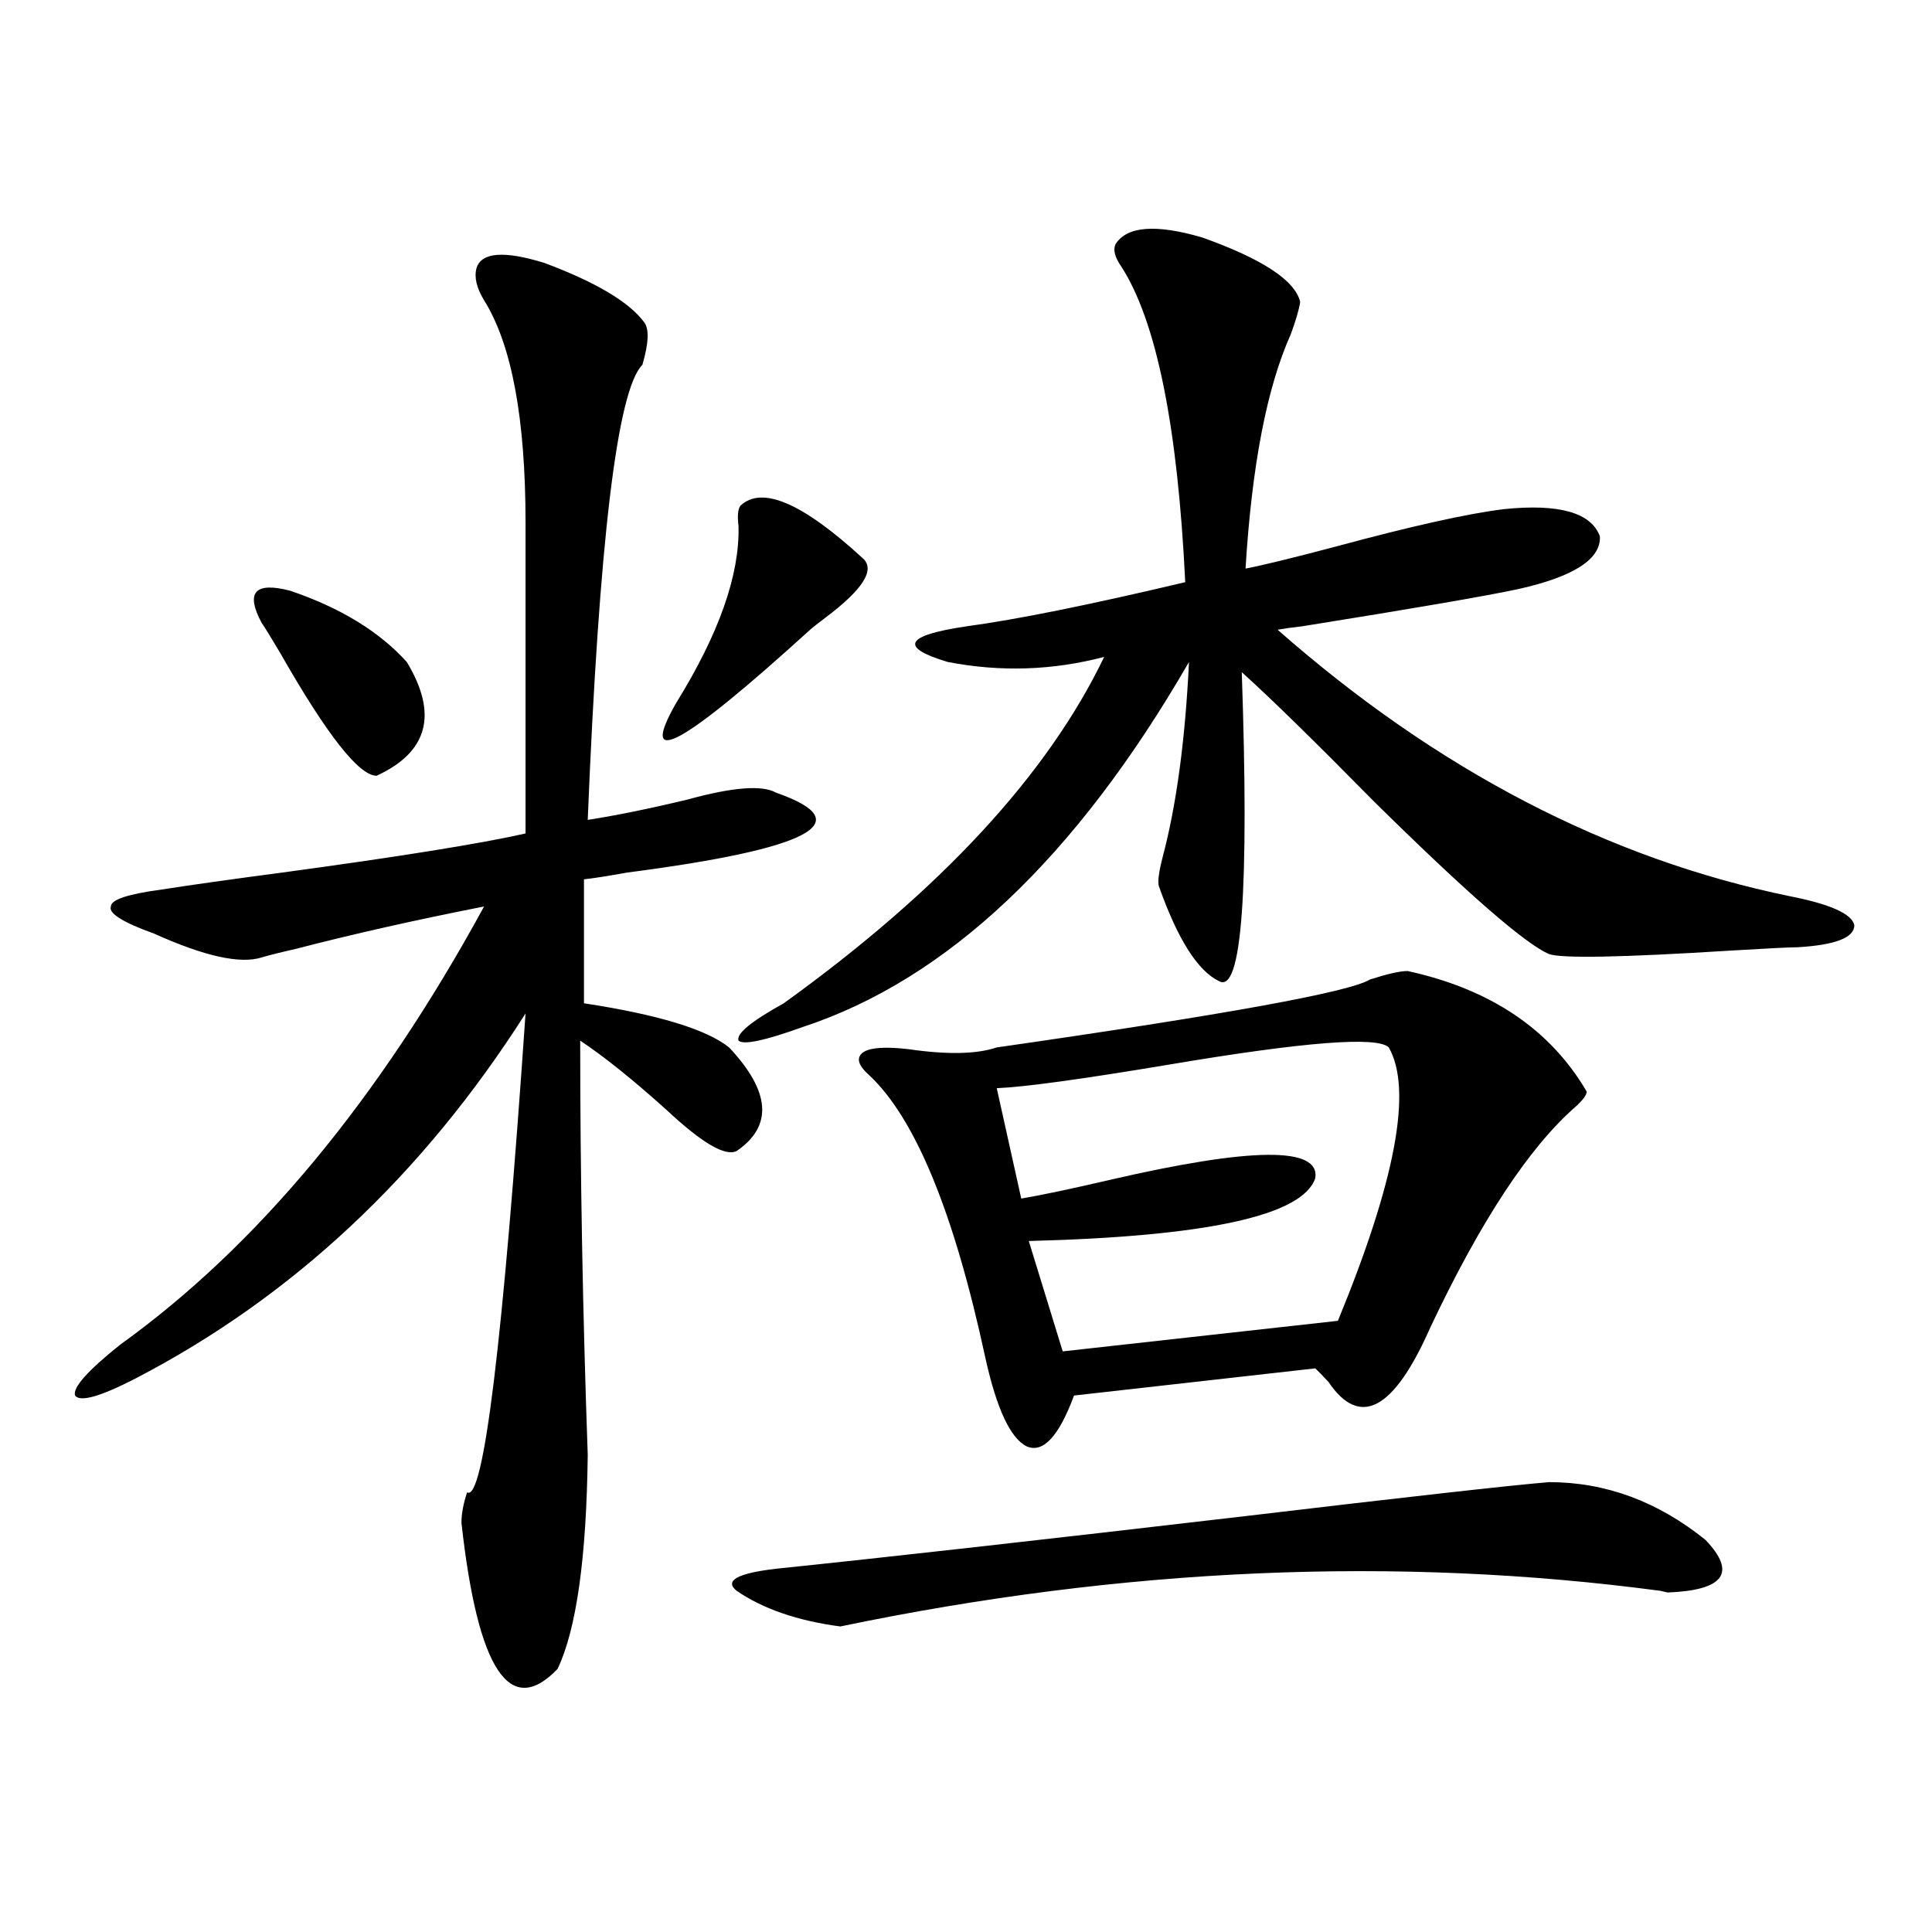 <?xml version="1.0" encoding="utf-8"?>
<!-- Generator: Adobe Illustrator 16.0.0, SVG Export Plug-In . SVG Version: 6.00 Build 0)  -->
<!DOCTYPE svg PUBLIC "-//W3C//DTD SVG 1.1//EN" "http://www.w3.org/Graphics/SVG/1.1/DTD/svg11.dtd">
<svg version="1.1" id="图层_1" xmlns="http://www.w3.org/2000/svg" xmlns:xlink="http://www.w3.org/1999/xlink" x="0px" y="0px"
	 width="1000px" height="1000px" viewBox="0 0 1000 1000" enable-background="new 0 0 1000 1000" xml:space="preserve">
<path d="M333.479,166.855c2.592,3.516,2.271,10.849-0.976,21.973c-13.018,12.896-22.438,91.406-28.292,235.547
	c14.954-2.335,32.194-5.851,51.706-10.547c23.414-6.44,38.688-7.608,45.853-3.516c43.566,15.243,17.881,29.004-77.071,41.309
	c-9.756,1.758-17.24,2.938-22.438,3.516v64.16c38.368,5.864,63.413,13.485,75.12,22.852c21.463,22.852,22.759,40.731,3.902,53.613
	c-5.854,2.938-17.896-4.093-36.097-21.094c-17.561-15.82-32.529-27.823-44.877-36.035c0,69.146,1.296,140.625,3.902,214.453
	c-0.655,53.325-5.854,90.226-15.609,110.742c-24.725,25.776-41.31,0.577-49.755-75.586c0-4.683,0.976-9.956,2.927-15.82
	c8.445,5.273,18.536-77.344,30.243-247.852c-53.337,83.798-120.652,146.777-201.946,188.965
	c-18.216,9.38-28.627,12.305-31.219,8.789c-1.311-4.093,6.494-12.882,23.414-26.367c70.883-50.977,133.655-126.563,188.288-226.758
	c-35.776,7.031-68.291,14.364-97.559,21.973c-7.805,1.758-13.658,3.228-17.561,4.395c-11.066,3.516-29.603-0.577-55.608-12.305
	c-16.265-5.851-23.749-10.547-22.438-14.063c0-3.516,8.78-6.44,26.341-8.789c14.954-2.335,35.762-5.273,62.438-8.789
	c60.486-8.198,102.437-14.941,125.851-20.215v-160.84c0-53.901-7.164-92.285-21.463-115.137c-3.902-6.44-5.213-12.003-3.902-16.699
	c2.592-8.198,14.299-9.077,35.121-2.637C308.435,146.063,325.675,156.309,333.479,166.855z M135.436,322.422
	c-8.46-15.82-3.582-21.382,14.634-16.699c26.006,8.789,46.173,21.094,60.486,36.914c16.25,26.958,11.052,46.582-15.609,58.887
	c-9.115,0-25.7-21.094-49.755-63.281C139.979,329.453,136.731,324.18,135.436,322.422z M383.234,261.777
	c11.052-10.547,32.194-1.456,63.413,27.246c6.494,5.864,0,16.122-19.512,30.762c-3.902,2.938-6.509,4.985-7.805,6.152
	c-66.34,60.356-89.434,72.949-69.267,37.793c22.104-35.733,32.835-66.206,32.194-91.406
	C381.604,267.051,381.924,263.535,383.234,261.777z M801.761,767.148c29.268,0,56.249,9.97,80.974,29.883
	c16.25,17.001,9.756,26.065-19.512,27.246l-3.902-0.879c-136.582-18.155-278.042-12.003-424.38,18.457
	c-22.118-2.938-39.999-9.091-53.657-18.457c-6.509-5.273,0.32-9.077,20.487-11.426c56.584-5.851,137.558-14.941,242.921-27.246
	C728.592,774.771,780.938,768.906,801.761,767.148z M577.376,126.426c5.854-9.366,20.808-10.547,44.877-3.516
	c31.219,11.138,48.124,22.274,50.73,33.398c-0.655,4.106-2.286,9.668-4.878,16.699c-12.362,27.548-20.167,67.978-23.414,121.289
	c9.101-1.758,24.71-5.562,46.828-11.426c39.023-10.547,67.956-16.987,86.827-19.336c28.612-2.925,45.197,1.758,49.755,14.063
	c0.641,11.728-13.338,20.806-41.95,27.246c-16.265,3.516-53.657,9.97-112.192,19.336c-5.213,0.591-9.436,1.181-12.683,1.758
	c82.59,72.661,171.048,118.652,265.359,137.988c20.808,4.106,31.859,9.091,33.17,14.941c0,6.454-9.756,10.259-29.268,11.426
	c-3.902,0-15.609,0.591-35.121,1.758c-55.943,3.516-87.162,4.106-93.656,1.758c-12.362-5.273-42.605-31.641-90.729-79.102
	c-30.578-31.05-53.337-53.312-68.291-66.797c3.902,113.091,0,166.415-11.707,159.961c-11.066-5.273-21.463-21.671-31.219-49.219
	c-0.655-2.335,0-7.319,1.951-14.941c7.149-26.944,11.707-60.645,13.658-101.074c-58.535,101.376-125.21,164.355-199.995,188.965
	c-19.512,7.031-30.578,9.38-33.17,7.031c-1.311-3.516,6.494-9.956,23.414-19.336C486.967,460.712,542.255,400.946,571.522,340
	c-26.676,7.031-53.657,7.91-80.974,2.637c-25.365-7.608-22.118-13.761,9.756-18.457c26.006-3.516,63.733-11.124,113.168-22.852
	c-3.902-80.859-14.969-135.352-33.17-163.477C577.041,133.169,576.065,129.364,577.376,126.426z M728.592,502.598
	c42.926,9.38,73.81,30.185,92.681,62.402c0,1.758-1.951,4.395-5.854,7.91c-24.069,21.094-49.114,59.188-75.12,114.258
	c-18.871,42.778-36.432,52.157-52.682,28.125c-3.262-3.516-5.533-5.851-6.829-7.031l-124.875,14.063
	c-7.805,21.094-15.944,29.883-24.39,26.367c-8.46-4.093-15.609-19.336-21.463-45.703c-16.265-75.586-36.432-124.503-60.486-146.777
	c-3.902-3.516-5.533-6.44-4.878-8.789c1.296-4.683,9.756-6.152,25.365-4.395c20.152,2.938,35.441,2.637,45.853-0.879
	c118.366-16.987,182.755-28.702,193.166-35.156C718.181,504.067,724.689,502.598,728.592,502.598z M718.836,542.148
	c-5.854-5.851-43.581-2.925-113.168,8.789c-45.532,7.622-75.455,11.728-89.754,12.305l12.683,57.129
	c10.396-1.758,25.686-4.972,45.853-9.668c73.489-16.987,108.931-17.276,106.339-0.879c-6.509,19.336-55.943,30.185-148.289,32.52
	l17.561,57.129l142.436-15.82C722.403,611.005,731.184,563.833,718.836,542.148z"/>
</svg>
